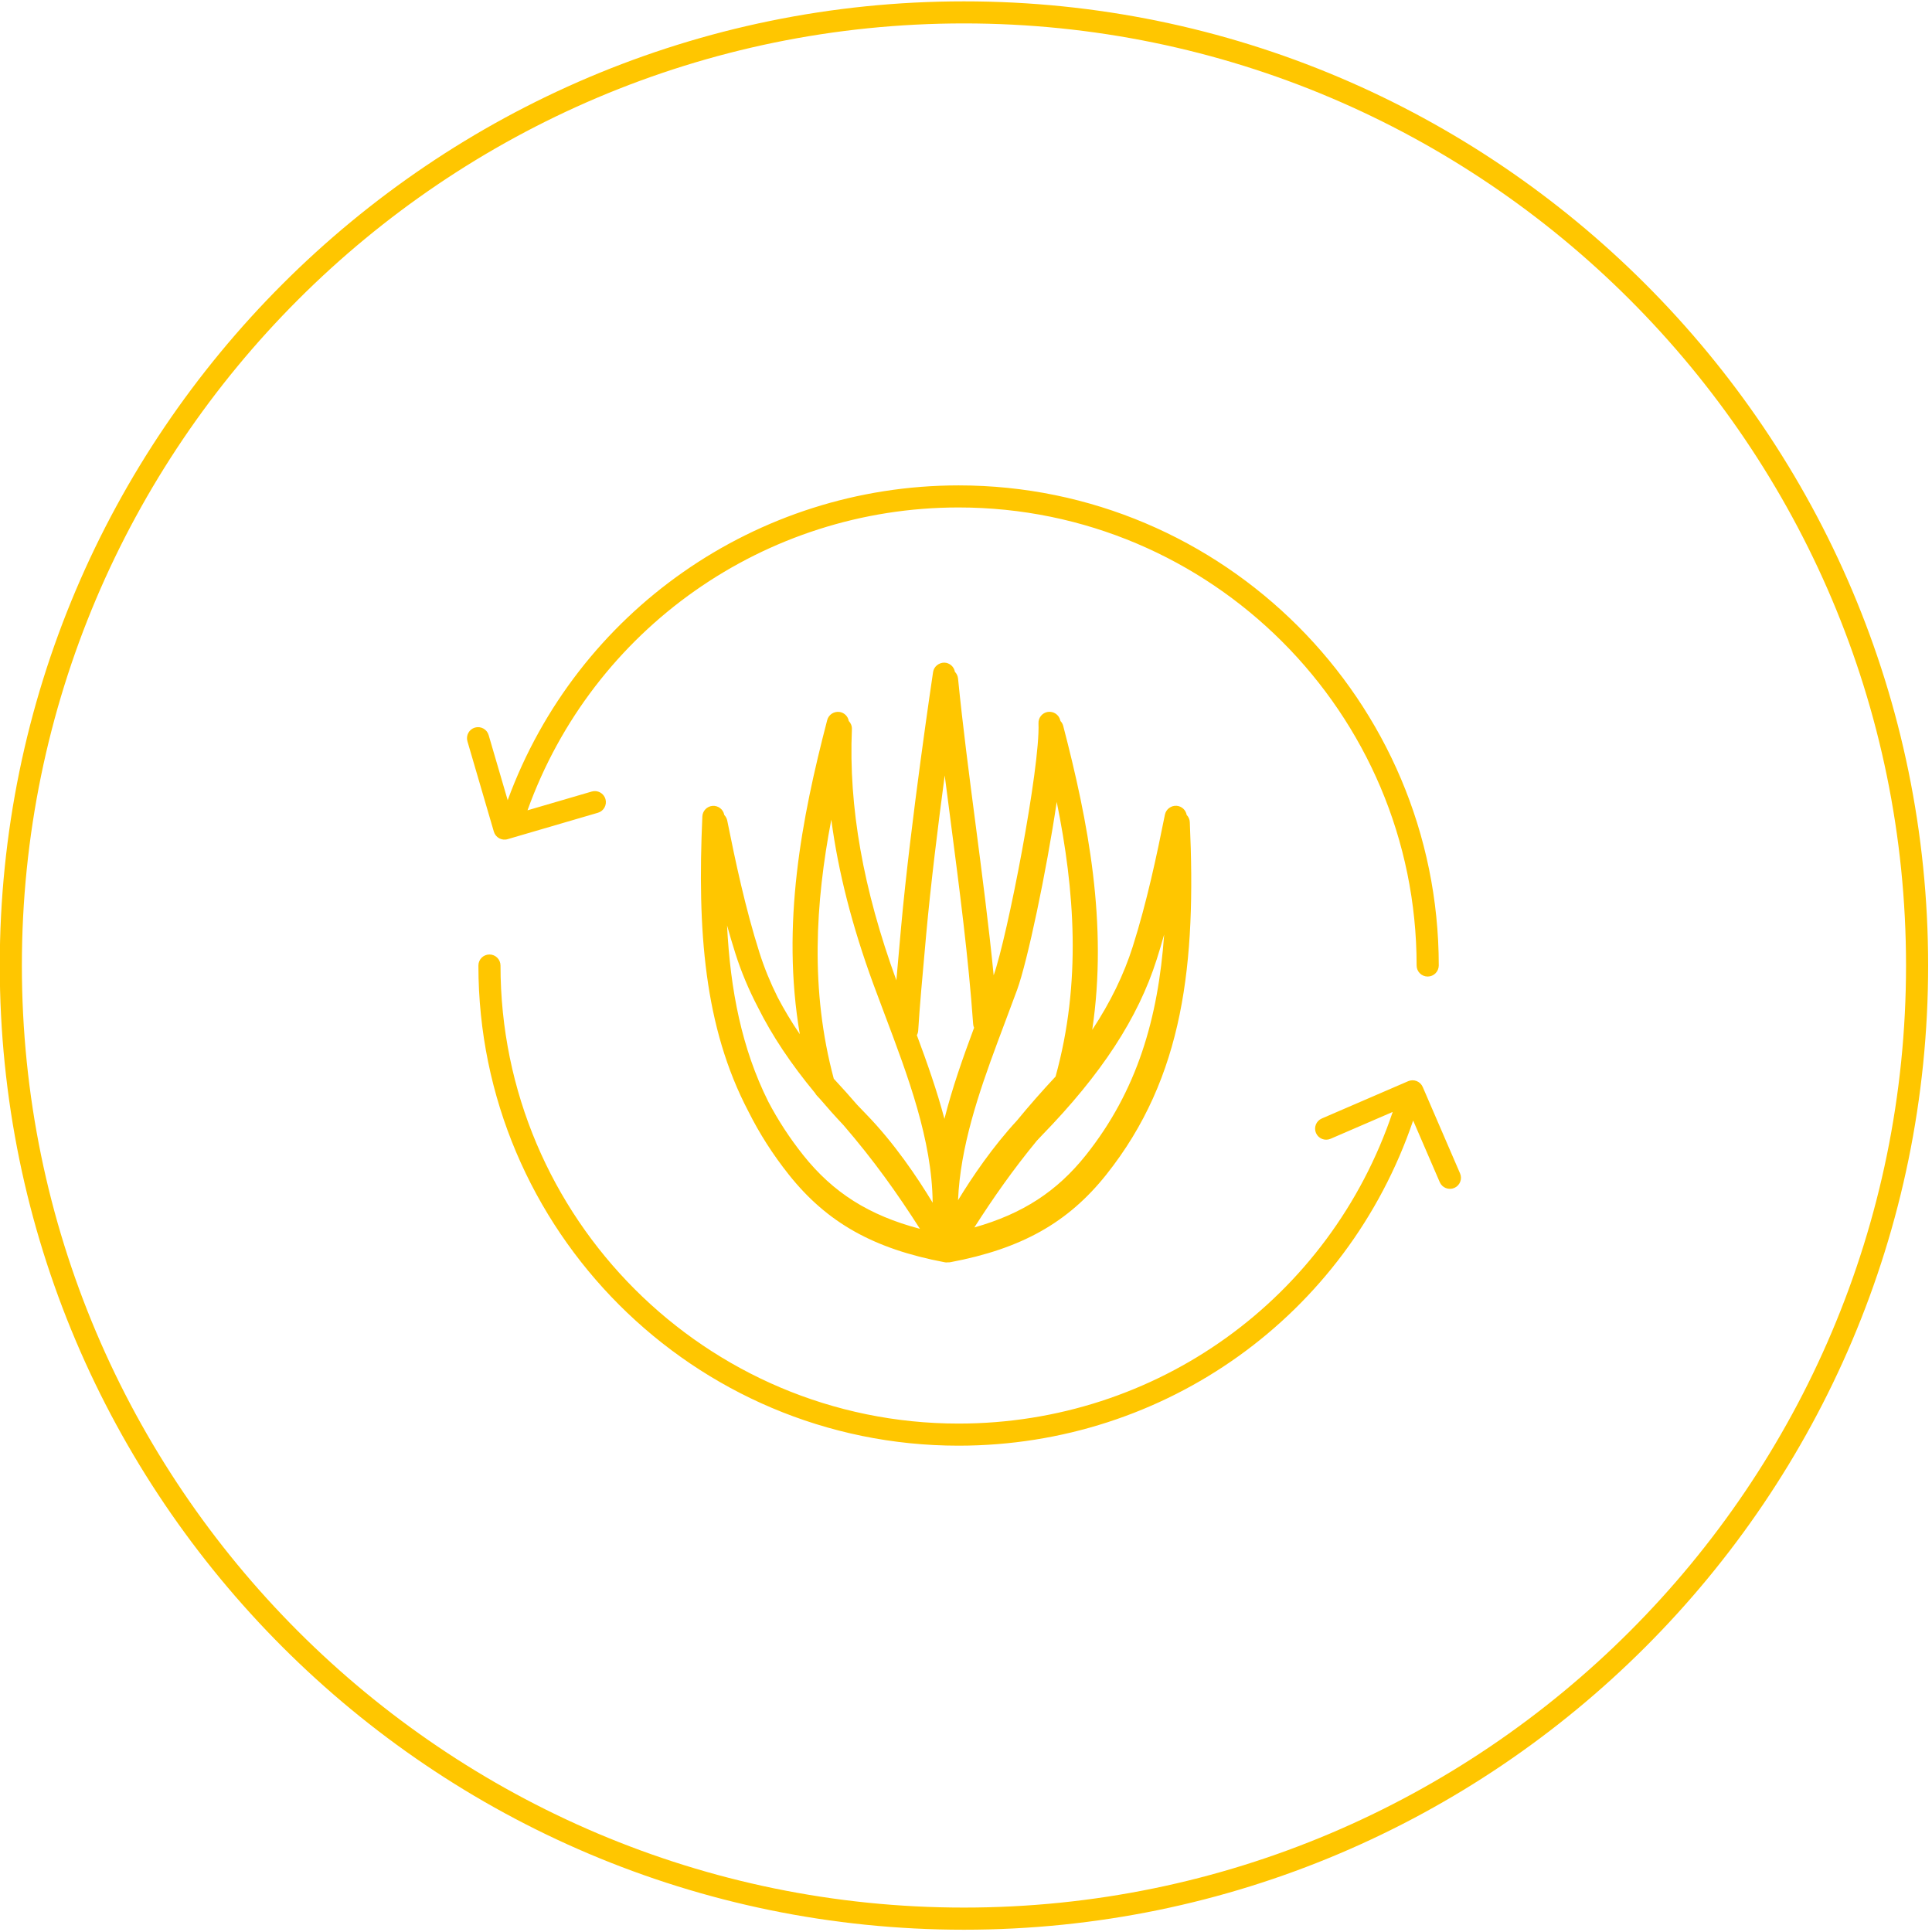 <svg xml:space="preserve" style="enable-background:new 0 0 500 500;" viewBox="0 0 500 500" y="0px" x="0px" xmlns:xlink="http://www.w3.org/1999/xlink" xmlns="http://www.w3.org/2000/svg" id="Layer_1" version="1.1">
<style type="text/css">
	.st0{fill:#FFC600;}
</style>
<path d="M369.48,252.73c-1.58,0-2.86-1.28-2.86-2.86c0-65.36-53.18-118.54-118.54-118.54
	c-50.13,0-94.67,31.4-111.56,78.38l16.62-4.86c1.52-0.44,3.1,0.43,3.55,1.94c0.44,1.52-0.43,3.11-1.94,3.55l-23.39,6.84
	c-1.51,0.45-3.1-0.43-3.55-1.94l-6.84-23.39c-0.44-1.52,0.43-3.11,1.94-3.55c1.52-0.44,3.11,0.43,3.55,1.94l4.93,16.85
	c17.9-48.86,64.4-81.47,116.7-81.47c68.52,0,124.26,55.74,124.26,124.26C372.33,251.46,371.06,252.73,369.48,252.73 M237.28,267.9
	c2.66,7.15,5.21,14.38,7.14,21.66c2-7.93,4.76-15.76,7.6-23.38l0.07-0.19c-0.13-0.3-0.22-0.63-0.24-0.97
	c-1.19-16.92-3.55-35.07-5.84-52.63c-0.51-3.87-1.02-7.79-1.52-11.71c-1.7,12.74-3.63,28.32-4.8,41.24
	c-1.05,11.6-1.68,18.6-2.06,24.79C237.6,267.14,237.48,267.55,237.28,267.9 M273.48,207.53c-2.65,17.95-7.59,41.36-10.25,48.63
	c-0.96,2.63-1.96,5.28-2.97,7.96l-2.09,5.58c-4.94,13.29-9.66,27.21-10.23,40.92c3.69-6.06,8.95-13.81,15.29-20.67
	c3.01-3.67,6.29-7.41,9.95-11.34C279.94,254.2,278.1,230.29,273.48,207.53 M221.8,285.89c0.77,0.82,1.56,1.64,2.36,2.46
	c7.26,7.46,13.22,16.3,17.21,22.91c0-0.03,0-0.05,0-0.07c-0.16-16.15-6.37-32.64-12.42-48.67c-1-2.65-1.99-5.28-2.95-7.89
	c-5.48-14.97-9.08-29.05-10.86-42.51c-4.11,21.54-5.52,44.06,0.64,67.05C217.91,281.46,219.91,283.69,221.8,285.89 M268.32,295.23
	c-6.16,7.5-11.2,14.68-16.16,22.43c12.52-3.53,21.41-9.36,28.85-18.69c13.28-16.67,18.72-35.42,20.27-57.11
	c-0.6,2.15-1.24,4.29-1.92,6.42c-4.83,15.2-14.28,29.68-29.74,45.57C269.18,294.31,268.75,294.77,268.32,295.23 M198.84,285.12
	c2.51,4.78,5.5,9.39,9.05,13.85c7.7,9.66,16.95,15.56,30.19,19.05c-5.92-9.27-11.91-17.68-19.76-26.8c-2.16-2.29-4.19-4.56-6.1-6.81
	c-0.27-0.29-0.54-0.59-0.82-0.88c-0.18-0.19-0.33-0.4-0.45-0.63c-6.25-7.54-11.13-14.86-14.8-22.21c-2.41-4.62-4.34-9.24-5.83-13.93
	c-0.77-2.41-1.48-4.84-2.16-7.27C189.01,256.31,191.98,271.4,198.84,285.12 M245,326.72c-0.17,0-0.35-0.01-0.53-0.05
	c-18.37-3.48-30.42-10.24-40.27-22.61c-4.21-5.28-7.68-10.75-10.51-16.41c-11.48-21.9-13.24-46.85-11.92-76.37
	c0.07-1.44,1.2-2.61,2.64-2.72c1.43-0.11,2.74,0.87,3.02,2.29c0.01,0.03,0.01,0.05,0.02,0.08c0.37,0.39,0.65,0.88,0.76,1.44
	c2.1,10.46,4.66,22.6,8.34,34.19c1.23,3.87,2.79,7.7,4.7,11.53c1.66,3.18,3.57,6.36,5.74,9.56c-4.83-28.4,0.43-55.73,7.09-81.29
	c0.37-1.42,1.75-2.3,3.19-2.11c1.24,0.19,2.19,1.15,2.39,2.34c0.54,0.55,0.85,1.31,0.81,2.13c-0.86,20.09,2.9,41.36,11.51,64.99
	c0.33-3.93,0.74-8.44,1.23-13.83c2.44-27.02,8.21-65.56,8.27-65.95c0.21-1.43,1.49-2.43,2.9-2.44c1.38,0.04,2.52,1.04,2.75,2.38
	c0.44,0.45,0.74,1.05,0.81,1.72c1.2,12.14,2.89,25.08,4.52,37.59c1.69,12.99,3.43,26.3,4.7,39.23c3.55-10.02,12.08-53.89,11.6-65.22
	c-0.06-1.46,0.99-2.73,2.43-2.95c1.46-0.19,2.82,0.69,3.19,2.11c0.02,0.09,0.04,0.17,0.07,0.25c0.33,0.34,0.58,0.77,0.71,1.27
	c6.45,24.77,11.59,51.2,7.51,78.65c4.74-7.2,8.17-14.28,10.47-21.5c3.68-11.58,6.24-23.72,8.34-34.19c0.29-1.42,1.61-2.39,3.03-2.29
	c1.32,0.1,2.38,1.1,2.6,2.37c0.48,0.49,0.78,1.15,0.81,1.87c1.63,36.42-1.43,65.88-21.65,91.26c-9.86,12.37-21.9,19.14-40.27,22.61
	c-0.25,0.05-0.51,0.06-0.76,0.04C245.15,326.72,245.08,326.72,245,326.72 M248.07,374.14c-68.52,0-124.26-55.74-124.26-124.26
	c0-1.58,1.28-2.86,2.86-2.86c1.58,0,2.86,1.28,2.86,2.86c0,65.37,53.18,118.54,118.54,118.54c51.2,0,96.09-32.32,112.36-80.65
	l-16.09,6.95c-1.46,0.62-3.13-0.04-3.76-1.49c-0.63-1.45,0.04-3.13,1.49-3.76l22.37-9.66c0.69-0.3,1.48-0.31,2.19-0.03
	c0.7,0.28,1.27,0.83,1.57,1.53l9.66,22.37c0.63,1.45-0.04,3.13-1.49,3.76c-1.46,0.62-3.13-0.04-3.76-1.49l-6.89-15.96
	C348.56,340.42,301.6,374.14,248.07,374.14 M249.47,6.06C115.03,6.06,5.66,115.44,5.66,249.87c0,134.44,109.37,243.81,243.81,243.81
	c134.44,0,243.81-109.37,243.81-243.81C493.28,115.44,383.91,6.06,249.47,6.06 M249.47,499.41
	c-137.59,0-249.53-111.94-249.53-249.53c0-137.59,111.94-249.53,249.53-249.53C387.06,0.34,499,112.28,499,249.87
	C499,387.47,387.06,499.41,249.47,499.41" class="st0"></path>
</svg>
